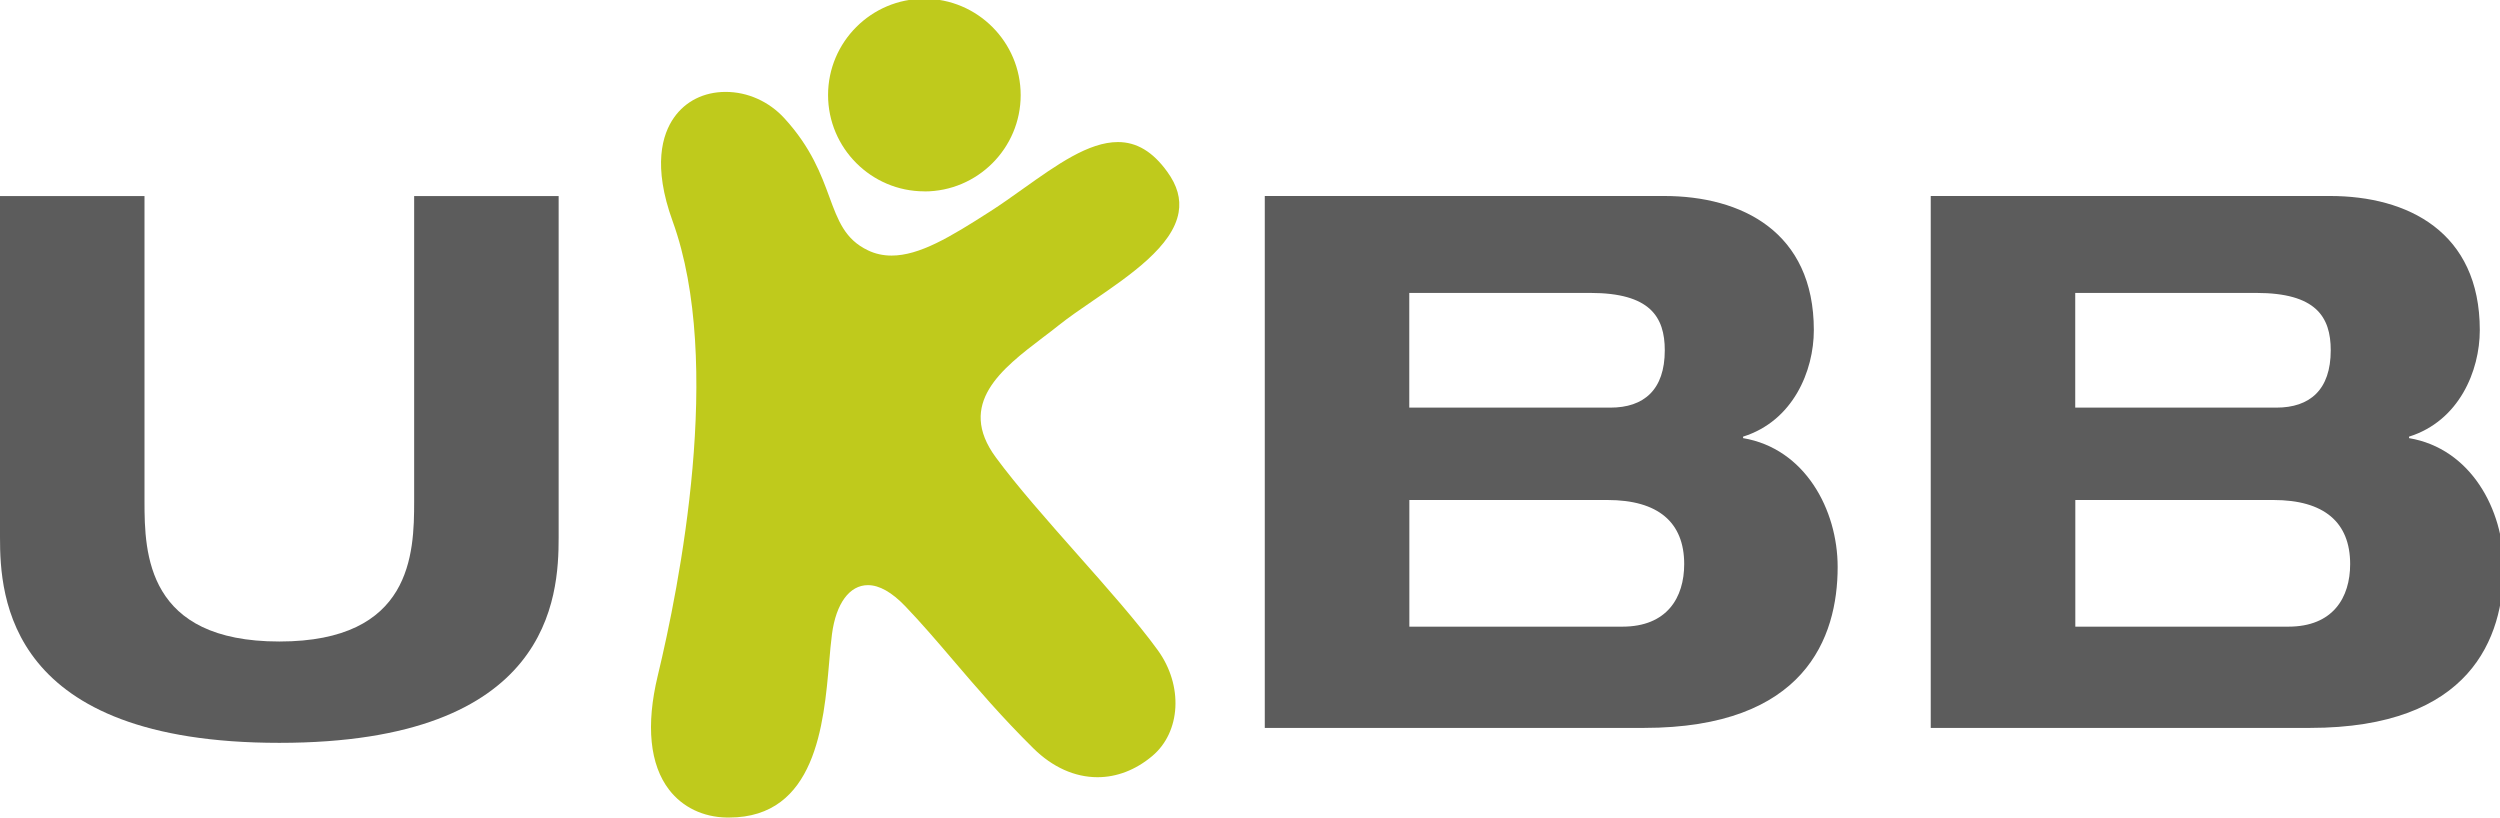 <svg width="318" height="104" preserveAspectRatio="xMinYMin meet" viewBox="0 0 318 104" xmlns="http://www.w3.org/2000/svg" version="1.0" fill-rule="evenodd" xmlns:xlink="http://www.w3.org/1999/xlink"><title>...</title><desc>...</desc><g id="group" transform="scale(1,-1) translate(0,-104)" clip="0 0 318 104"><g transform=""><g transform=" matrix(1,0,0,-1,0,104.16)"><g transform=""><g transform=""><g transform=""><path d="M 52.68 63.95 C 52.68 70.58 52.4 81.76 35.53 81.76 C 18.66 81.76 18.38 70.58 18.38 63.95 L 18.38 25.1 L 0 25.1 L 0 68.5 C 0 76.08 0.95 94.65 35.53 94.65 C 70.11 94.65 71.06 76.08 71.06 68.5 L 71.06 25.1 L 52.68 25.1 L 52.68 63.95 Z " style="stroke: none; stroke-linecap: butt; stroke-width: 0.0; fill: rgb(36%,36%,36%); fill-rule: evenodd;"/></g><g transform=""><path d="M 206.37 79.87 L 179.27 79.87 L 179.27 63.76 L 204.47 63.76 C 210.92 63.76 214.23 66.6 214.23 71.91 C 214.23 76.17 212.05 79.87 206.37 79.87 Z M 179.27 37.42 L 202.29 37.42 C 209.87 37.42 211.76 40.45 211.76 44.72 C 211.76 49.74 209.11 52.01 204.84 52.01 L 179.26 52.01 L 179.26 37.42 Z M 221.72 55.89 L 221.72 55.7 C 228.07 53.71 230.72 47.36 230.72 42.15 C 230.72 29.64 221.53 25.09 211.67 25.09 L 160.88 25.09 L 160.88 92.75 L 209.11 92.75 C 229.58 92.75 233.75 81.28 233.75 72.28 C 233.75 64.98 229.58 57.21 221.72 55.89 Z " style="stroke: none; stroke-linecap: butt; stroke-width: 0; fill: rgb(36%,36%,36%); fill-rule: evenodd;"/><path d="M 206.37 79.87 L 179.27 79.87 L 179.27 63.76 L 204.47 63.76 C 210.92 63.76 214.23 66.6 214.23 71.91 C 214.23 76.17 212.05 79.87 206.37 79.87 M 179.27 37.42 L 202.29 37.42 C 209.87 37.42 211.76 40.45 211.76 44.72 C 211.76 49.74 209.11 52.01 204.84 52.01 L 179.26 52.01 L 179.26 37.42 Z M 221.72 55.89 L 221.72 55.7 C 228.07 53.71 230.72 47.36 230.72 42.15 C 230.72 29.64 221.53 25.09 211.67 25.09 L 160.88 25.09 L 160.88 92.75 L 209.11 92.75 C 229.58 92.75 233.75 81.28 233.75 72.28 C 233.75 64.98 229.58 57.21 221.72 55.89 " style="stroke: none; stroke-linecap: butt; stroke-width: 0.0; fill: none; fill-rule: evenodd;"/></g><g transform=""><path d="M 291.08 79.87 L 263.98 79.87 L 263.98 63.76 L 289.18 63.76 C 295.63 63.76 298.94 66.6 298.94 71.91 C 298.94 76.17 296.76 79.87 291.08 79.87 Z M 263.98 37.42 L 287 37.42 C 294.58 37.42 296.47 40.45 296.47 44.72 C 296.47 49.74 293.82 52.01 289.55 52.01 L 263.97 52.01 L 263.97 37.42 Z M 306.43 55.89 L 306.43 55.7 C 312.78 53.71 315.43 47.36 315.43 42.15 C 315.43 29.64 306.24 25.09 296.38 25.09 L 245.59 25.09 L 245.59 92.75 L 293.82 92.75 C 314.29 92.75 318.46 81.28 318.46 72.28 C 318.46 64.98 314.29 57.21 306.43 55.89 Z " style="stroke: none; stroke-linecap: butt; stroke-width: 0; fill: rgb(36%,36%,36%); fill-rule: evenodd;"/><path d="M 291.08 79.87 L 263.98 79.87 L 263.98 63.76 L 289.18 63.76 C 295.63 63.76 298.94 66.6 298.94 71.91 C 298.94 76.17 296.76 79.87 291.08 79.87 M 263.98 37.42 L 287 37.42 C 294.58 37.42 296.47 40.45 296.47 44.72 C 296.47 49.74 293.82 52.01 289.55 52.01 L 263.97 52.01 L 263.97 37.42 Z M 306.43 55.89 L 306.43 55.7 C 312.78 53.71 315.43 47.36 315.43 42.15 C 315.43 29.64 306.24 25.09 296.38 25.09 L 245.59 25.09 L 245.59 92.75 L 293.82 92.75 C 314.29 92.75 318.46 81.28 318.46 72.28 C 318.46 64.98 314.29 57.21 306.43 55.89 " style="stroke: none; stroke-linecap: butt; stroke-width: 0.0; fill: none; fill-rule: evenodd;"/></g><g transform=""><path d="M 117.58 24.51 C 124.34 24.51 129.83 19.01 129.83 12.26 C 129.83 5.51 124.33 0 117.58 0 C 110.83 0 105.33 5.5 105.33 12.25 C 105.33 19 110.83 24.5 117.58 24.5 Z " style="stroke: none; stroke-linecap: butt; stroke-width: 0; fill: rgb(75%,79%,11%); fill-rule: evenodd;"/><path d="M 117.58 24.51 C 124.34 24.51 129.83 19.01 129.83 12.26 C 129.83 5.51 124.33 0 117.58 0 C 110.83 0 105.33 5.5 105.33 12.25 C 105.33 19 110.83 24.5 117.58 24.5 " style="stroke: none; stroke-linecap: butt; stroke-width: 0.0; fill: none; fill-rule: evenodd;"/></g><g transform=""><path d="M 142.2 18.23 C 138.48 18.23 134.44 21.11 130.15 24.16 C 128.77 25.14 127.35 26.16 125.94 27.06 C 120.83 30.34 116.94 32.67 113.4 32.67 C 112.34 32.67 111.33 32.45 110.42 32.01 C 107.48 30.62 106.6 28.22 105.48 25.17 C 104.45 22.38 103.18 18.92 99.77 15.2 C 97.82 13.07 95.1 11.85 92.31 11.85 C 89.52 11.85 87.19 13.04 85.73 15.12 C 84.24 17.24 83 21.26 85.56 28.3 C 92.09 46.32 86.4 74.76 83.66 86.14 C 82.15 92.41 82.65 97.43 85.12 100.63 C 86.83 102.84 89.43 104.1 92.44 104.15 C 92.54 104.15 92.64 104.15 92.74 104.15 C 103.76 104.15 104.79 92.26 105.47 84.4 C 105.58 83.09 105.69 81.85 105.83 80.8 C 106.35 76.91 108.06 74.59 110.4 74.59 C 111.85 74.59 113.44 75.49 115.15 77.27 C 117.19 79.4 119.17 81.71 121.26 84.16 C 124.31 87.73 127.46 91.41 131.45 95.35 C 133.88 97.75 136.71 99.02 139.61 99.02 C 142.05 99.02 144.45 98.1 146.55 96.34 C 150.22 93.27 150.53 87.35 147.26 82.85 C 144.7 79.32 140.79 74.91 137.01 70.64 C 133.24 66.38 129.34 61.97 126.67 58.34 C 121.63 51.49 127.47 47.04 132.63 43.11 C 133.32 42.59 134.03 42.05 134.69 41.52 C 135.94 40.52 137.45 39.49 139.04 38.4 C 143.79 35.15 149.18 31.46 149.92 27.18 C 150.22 25.45 149.75 23.76 148.47 22 C 146.64 19.46 144.59 18.23 142.2 18.23 Z " style="stroke: none; stroke-linecap: butt; stroke-width: 0; fill: rgb(75%,79%,11%); fill-rule: evenodd;"/><path d="M 142.2 18.23 C 138.48 18.23 134.44 21.11 130.15 24.16 C 128.77 25.14 127.35 26.16 125.94 27.06 C 120.83 30.34 116.94 32.67 113.4 32.67 C 112.34 32.67 111.33 32.45 110.42 32.01 C 107.48 30.62 106.6 28.22 105.48 25.17 C 104.45 22.38 103.18 18.92 99.77 15.2 C 97.82 13.07 95.1 11.85 92.31 11.85 C 89.52 11.85 87.19 13.04 85.73 15.12 C 84.24 17.24 83 21.26 85.56 28.3 C 92.09 46.32 86.4 74.76 83.66 86.14 C 82.15 92.41 82.65 97.43 85.12 100.63 C 86.83 102.84 89.43 104.1 92.44 104.15 C 92.54 104.15 92.64 104.15 92.74 104.15 C 103.76 104.15 104.79 92.26 105.47 84.4 C 105.58 83.09 105.69 81.85 105.83 80.8 C 106.35 76.91 108.06 74.59 110.4 74.59 C 111.85 74.59 113.44 75.49 115.15 77.27 C 117.19 79.4 119.17 81.71 121.26 84.16 C 124.31 87.73 127.46 91.41 131.45 95.35 C 133.88 97.75 136.71 99.02 139.61 99.02 C 142.05 99.02 144.45 98.1 146.55 96.34 C 150.22 93.27 150.53 87.35 147.26 82.85 C 144.7 79.32 140.79 74.91 137.01 70.64 C 133.24 66.38 129.34 61.97 126.67 58.34 C 121.63 51.49 127.47 47.04 132.63 43.11 C 133.32 42.59 134.03 42.05 134.69 41.52 C 135.94 40.52 137.45 39.49 139.04 38.4 C 143.79 35.15 149.18 31.46 149.92 27.18 C 150.22 25.45 149.75 23.76 148.47 22 C 146.64 19.46 144.59 18.23 142.2 18.23 " style="stroke: none; stroke-linecap: butt; stroke-width: 0.0; fill: none; fill-rule: evenodd;"/></g></g></g></g></g></g></svg>